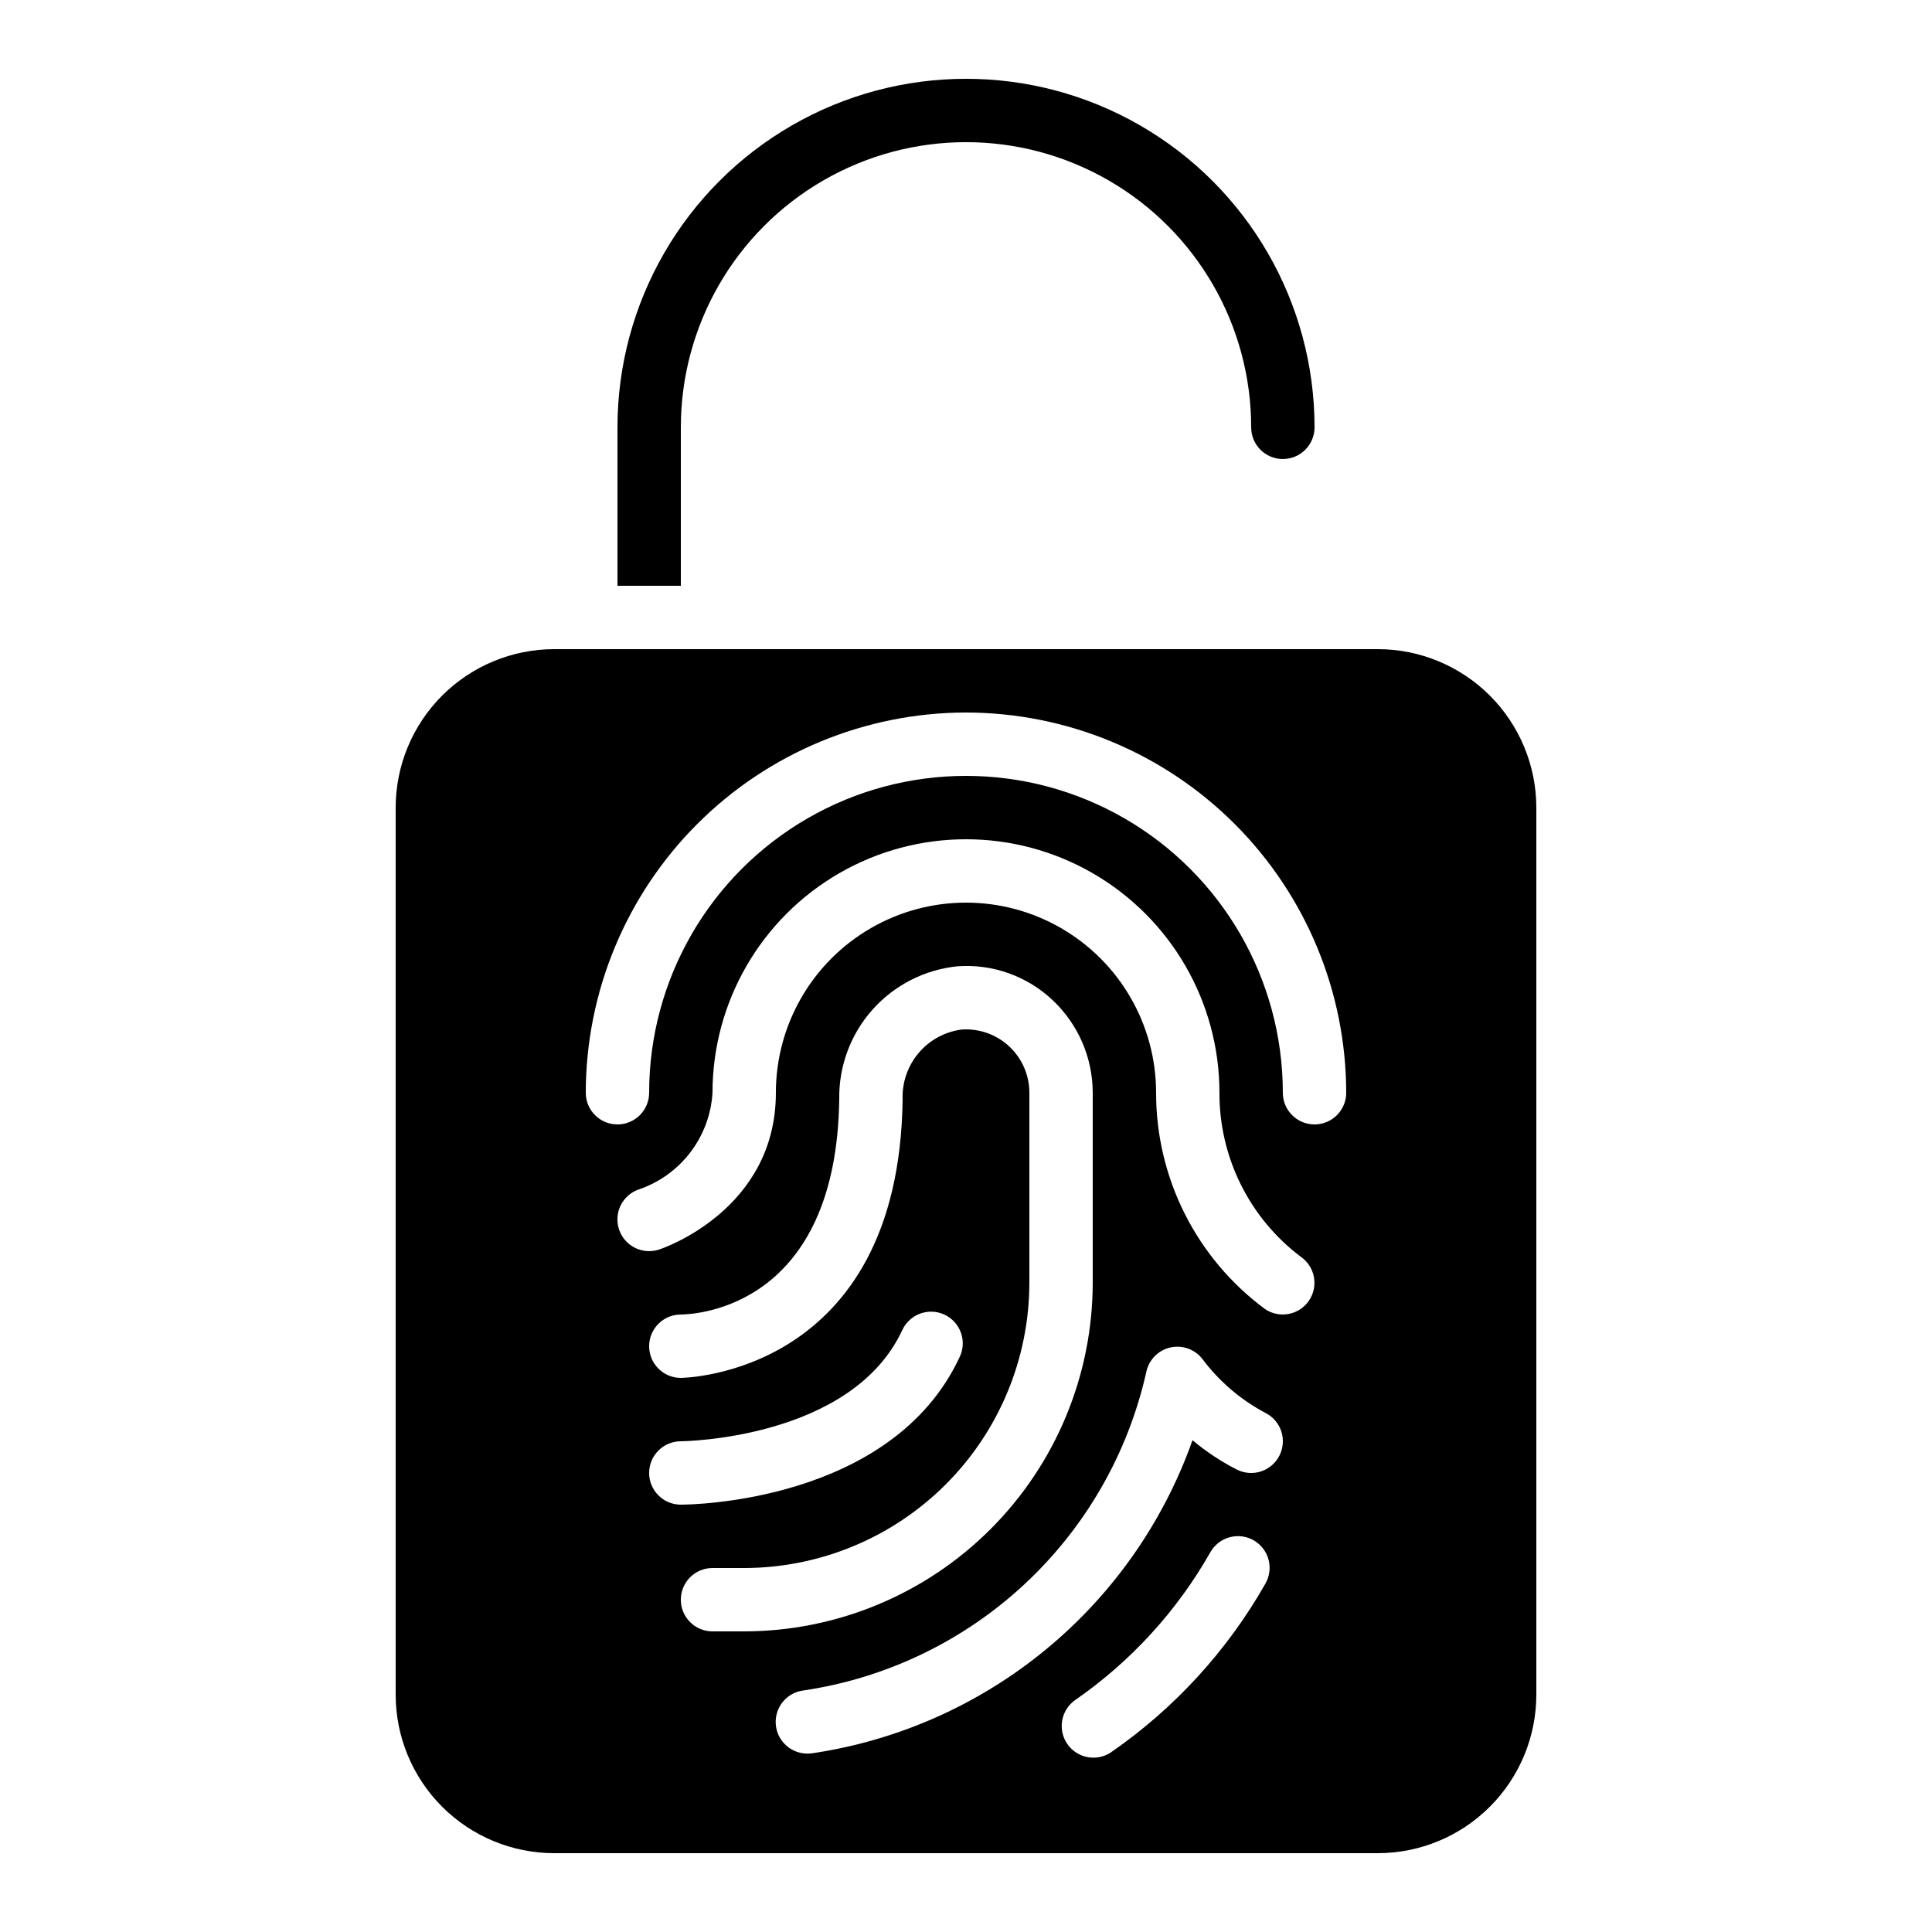 <?xml version="1.0" encoding="UTF-8"?>
<!-- Uploaded to: ICON Repo, www.svgrepo.com, Generator: ICON Repo Mixer Tools -->
<svg fill="#000000" width="800px" height="800px" version="1.1" viewBox="144 144 512 512" xmlns="http://www.w3.org/2000/svg">
 <g>
  <path d="m324.43 257.25c0-27 14.406-51.949 37.785-65.449 23.383-13.5 52.191-13.5 75.574 0 23.383 13.5 37.785 38.449 37.785 65.449 0 4.637 3.758 8.395 8.395 8.395 4.641 0 8.398-3.758 8.398-8.395 0-33-17.605-63.492-46.184-79.992-28.578-16.5-63.785-16.5-92.363 0s-46.184 46.992-46.184 79.992v41.984h16.793z"/>
  <path d="m290.84 635.11h218.32c11.133-0.012 21.805-4.441 29.672-12.312 7.871-7.871 12.301-18.539 12.312-29.672v-235.11c-0.012-11.133-4.441-21.805-12.312-29.672-7.867-7.871-18.539-12.301-29.672-12.312h-218.32c-11.129 0.012-21.801 4.441-29.672 12.312-7.871 7.867-12.301 18.539-12.312 29.672v235.11c0.012 11.133 4.441 21.801 12.312 29.672 7.871 7.871 18.543 12.301 29.672 12.312zm25.191-100.76c0-4.637 3.758-8.398 8.395-8.398 0.453 0 45.258-0.488 58.695-29.48 1.953-4.207 6.945-6.035 11.156-4.086 4.207 1.953 6.035 6.949 4.082 11.156-17.984 38.762-71.656 39.207-73.934 39.207-4.637 0-8.395-3.762-8.395-8.398zm16.793 41.984c-4.637 0-8.398-3.758-8.398-8.398 0-4.637 3.762-8.395 8.398-8.395h8.398c20.035-0.023 39.242-7.992 53.41-22.16 14.168-14.168 22.137-33.375 22.16-53.414v-50.379c0-4.648-1.93-9.094-5.328-12.266-3.398-3.176-7.961-4.801-12.602-4.484-4.445 0.574-8.52 2.793-11.414 6.215-2.898 3.426-4.41 7.809-4.246 12.289-0.914 73.043-58.086 73.816-58.777 73.816-4.637 0-8.395-3.758-8.395-8.395 0-4.641 3.758-8.398 8.395-8.398 4.266-0.051 41.312-2.066 41.984-57.223-0.105-8.711 3.059-17.145 8.871-23.637 5.809-6.492 13.84-10.57 22.508-11.43 9.289-0.664 18.43 2.602 25.191 9 6.758 6.363 10.594 15.23 10.605 24.512v50.383-0.004c-0.027 24.488-9.77 47.965-27.086 65.281s-40.793 27.059-65.277 27.086zm146.52-12.652c-10.121 17.816-24.141 33.121-41.008 44.762-3.82 2.481-8.918 1.465-11.496-2.289-2.578-3.75-1.695-8.875 1.988-11.551 14.766-10.199 27.039-23.598 35.906-39.203 1.09-1.953 2.914-3.394 5.066-3.996 2.156-0.605 4.461-0.324 6.406 0.777 1.949 1.105 3.375 2.938 3.961 5.098 0.59 2.156 0.293 4.461-0.824 6.402zm3.719-33.941c-1 1.988-2.754 3.496-4.871 4.195-2.117 0.695-4.422 0.52-6.414-0.484-4.199-2.141-8.145-4.75-11.754-7.785-7.68 21.691-21.129 40.879-38.895 55.5-17.77 14.621-39.188 24.121-61.953 27.48-0.398 0.047-0.805 0.074-1.207 0.074-4.41 0.004-8.07-3.402-8.383-7.801-0.316-4.394 2.824-8.289 7.191-8.91 21.941-3.211 42.391-13.012 58.641-28.098 16.254-15.086 27.543-34.75 32.379-56.391 0.688-3.195 3.168-5.703 6.359-6.426s6.508 0.477 8.504 3.066c4.445 5.934 10.145 10.805 16.691 14.277 1.996 1 3.508 2.758 4.203 4.879 0.695 2.121 0.52 4.43-0.492 6.422zm7.844-41.086c-2.578 3.824-7.762 4.852-11.605 2.301-18.211-13.438-28.949-34.734-28.926-57.367 0-18-9.602-34.633-25.191-43.633-15.586-9-34.793-9-50.379 0-15.59 9-25.191 25.633-25.191 43.633 0 30.891-29.664 41.145-30.934 41.547-4.406 1.465-9.164-0.918-10.629-5.324-1.469-4.406 0.918-9.164 5.32-10.629 5.414-1.859 10.152-5.285 13.613-9.844 3.465-4.555 5.492-10.039 5.836-15.75 0-24 12.805-46.176 33.586-58.176 20.785-12 46.391-12 67.176 0 20.785 12 33.586 34.176 33.586 58.176-0.066 17.047 7.894 33.133 21.488 43.418 3.832 2.598 4.84 7.809 2.25 11.648zm-90.91-155.83c26.715 0.027 52.324 10.652 71.215 29.543 18.891 18.891 29.516 44.504 29.547 71.219 0 4.637-3.762 8.398-8.398 8.398s-8.398-3.762-8.398-8.398c0-30-16.004-57.719-41.98-72.719-25.98-15-57.988-15-83.969 0s-41.984 42.719-41.984 72.719c0 4.637-3.762 8.398-8.398 8.398-4.637 0-8.395-3.762-8.395-8.398 0.027-26.715 10.652-52.328 29.543-71.219 18.891-18.891 44.504-29.516 71.219-29.543z"/>
 </g>
</svg>